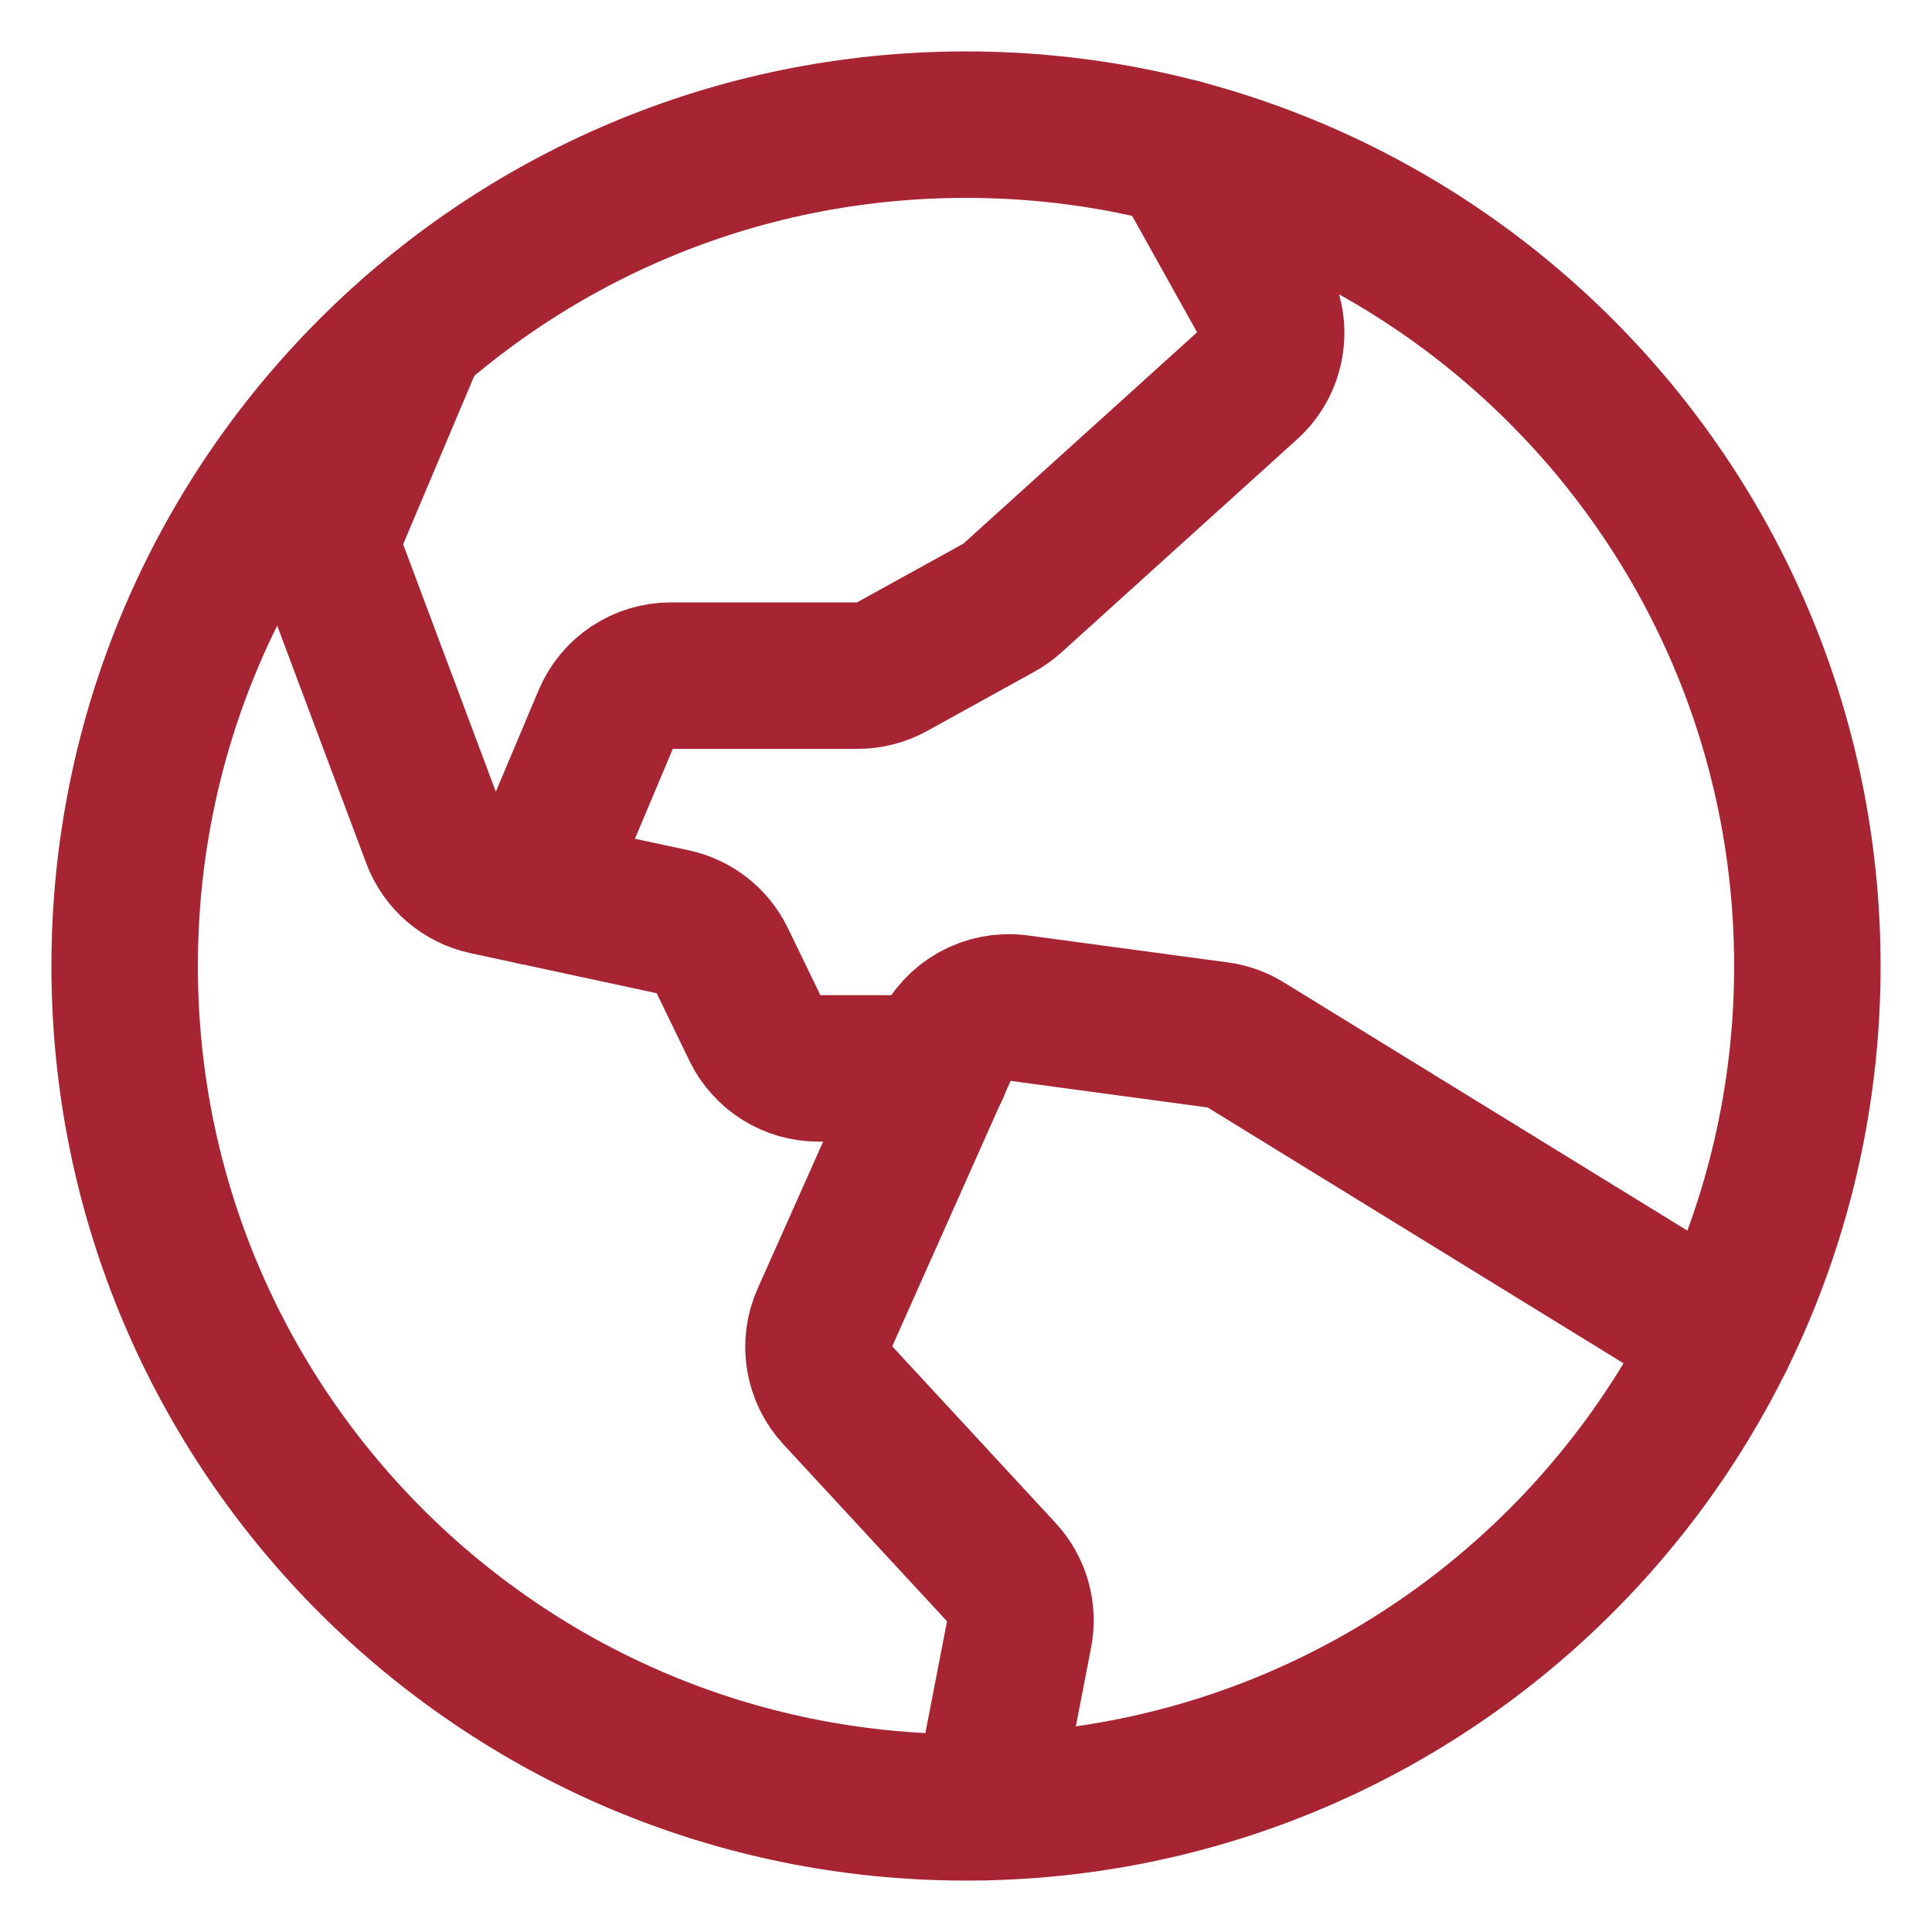 <svg width="31" height="31" viewBox="0 0 31 31" fill="none" xmlns="http://www.w3.org/2000/svg">
<path d="M15.5 29C22.956 29 29 22.956 29 15.5C29 8.044 22.956 2 15.5 2C8.044 2 2 8.044 2 15.5C2 22.956 8.044 29 15.5 29Z" stroke="#A72532" stroke-width="2.35" stroke-miterlimit="10"/>
<path d="M27.617 21.459L19.983 16.763C19.849 16.68 19.699 16.628 19.544 16.607L16.335 16.174C15.84 16.108 15.361 16.375 15.157 16.831L13.23 21.154C13.047 21.564 13.126 22.045 13.431 22.376L16.075 25.235C16.318 25.497 16.421 25.86 16.354 26.212L15.815 28.996" stroke="#A72532" stroke-width="2.35" stroke-linecap="round" stroke-linejoin="round"/>
<path d="M6.635 5.32L5.378 8.295C5.265 8.56 5.26 8.858 5.361 9.127L6.977 13.44C7.112 13.799 7.42 14.064 7.794 14.145L10.807 14.793C11.146 14.866 11.433 15.091 11.584 15.403L12.119 16.508C12.308 16.897 12.7 17.143 13.132 17.143H15.021" stroke="#A72532" stroke-width="2.35" stroke-linecap="round" stroke-linejoin="round"/>
<path d="M18.941 2.442L20.253 4.794C20.509 5.251 20.415 5.824 20.026 6.176L16.241 9.599C16.177 9.656 16.106 9.707 16.03 9.749L14.309 10.7C14.143 10.791 13.956 10.841 13.765 10.841H10.762C10.31 10.841 9.902 11.112 9.726 11.528L8.555 14.308" stroke="#A72532" stroke-width="2.35" stroke-linecap="round" stroke-linejoin="round"/>
</svg>
